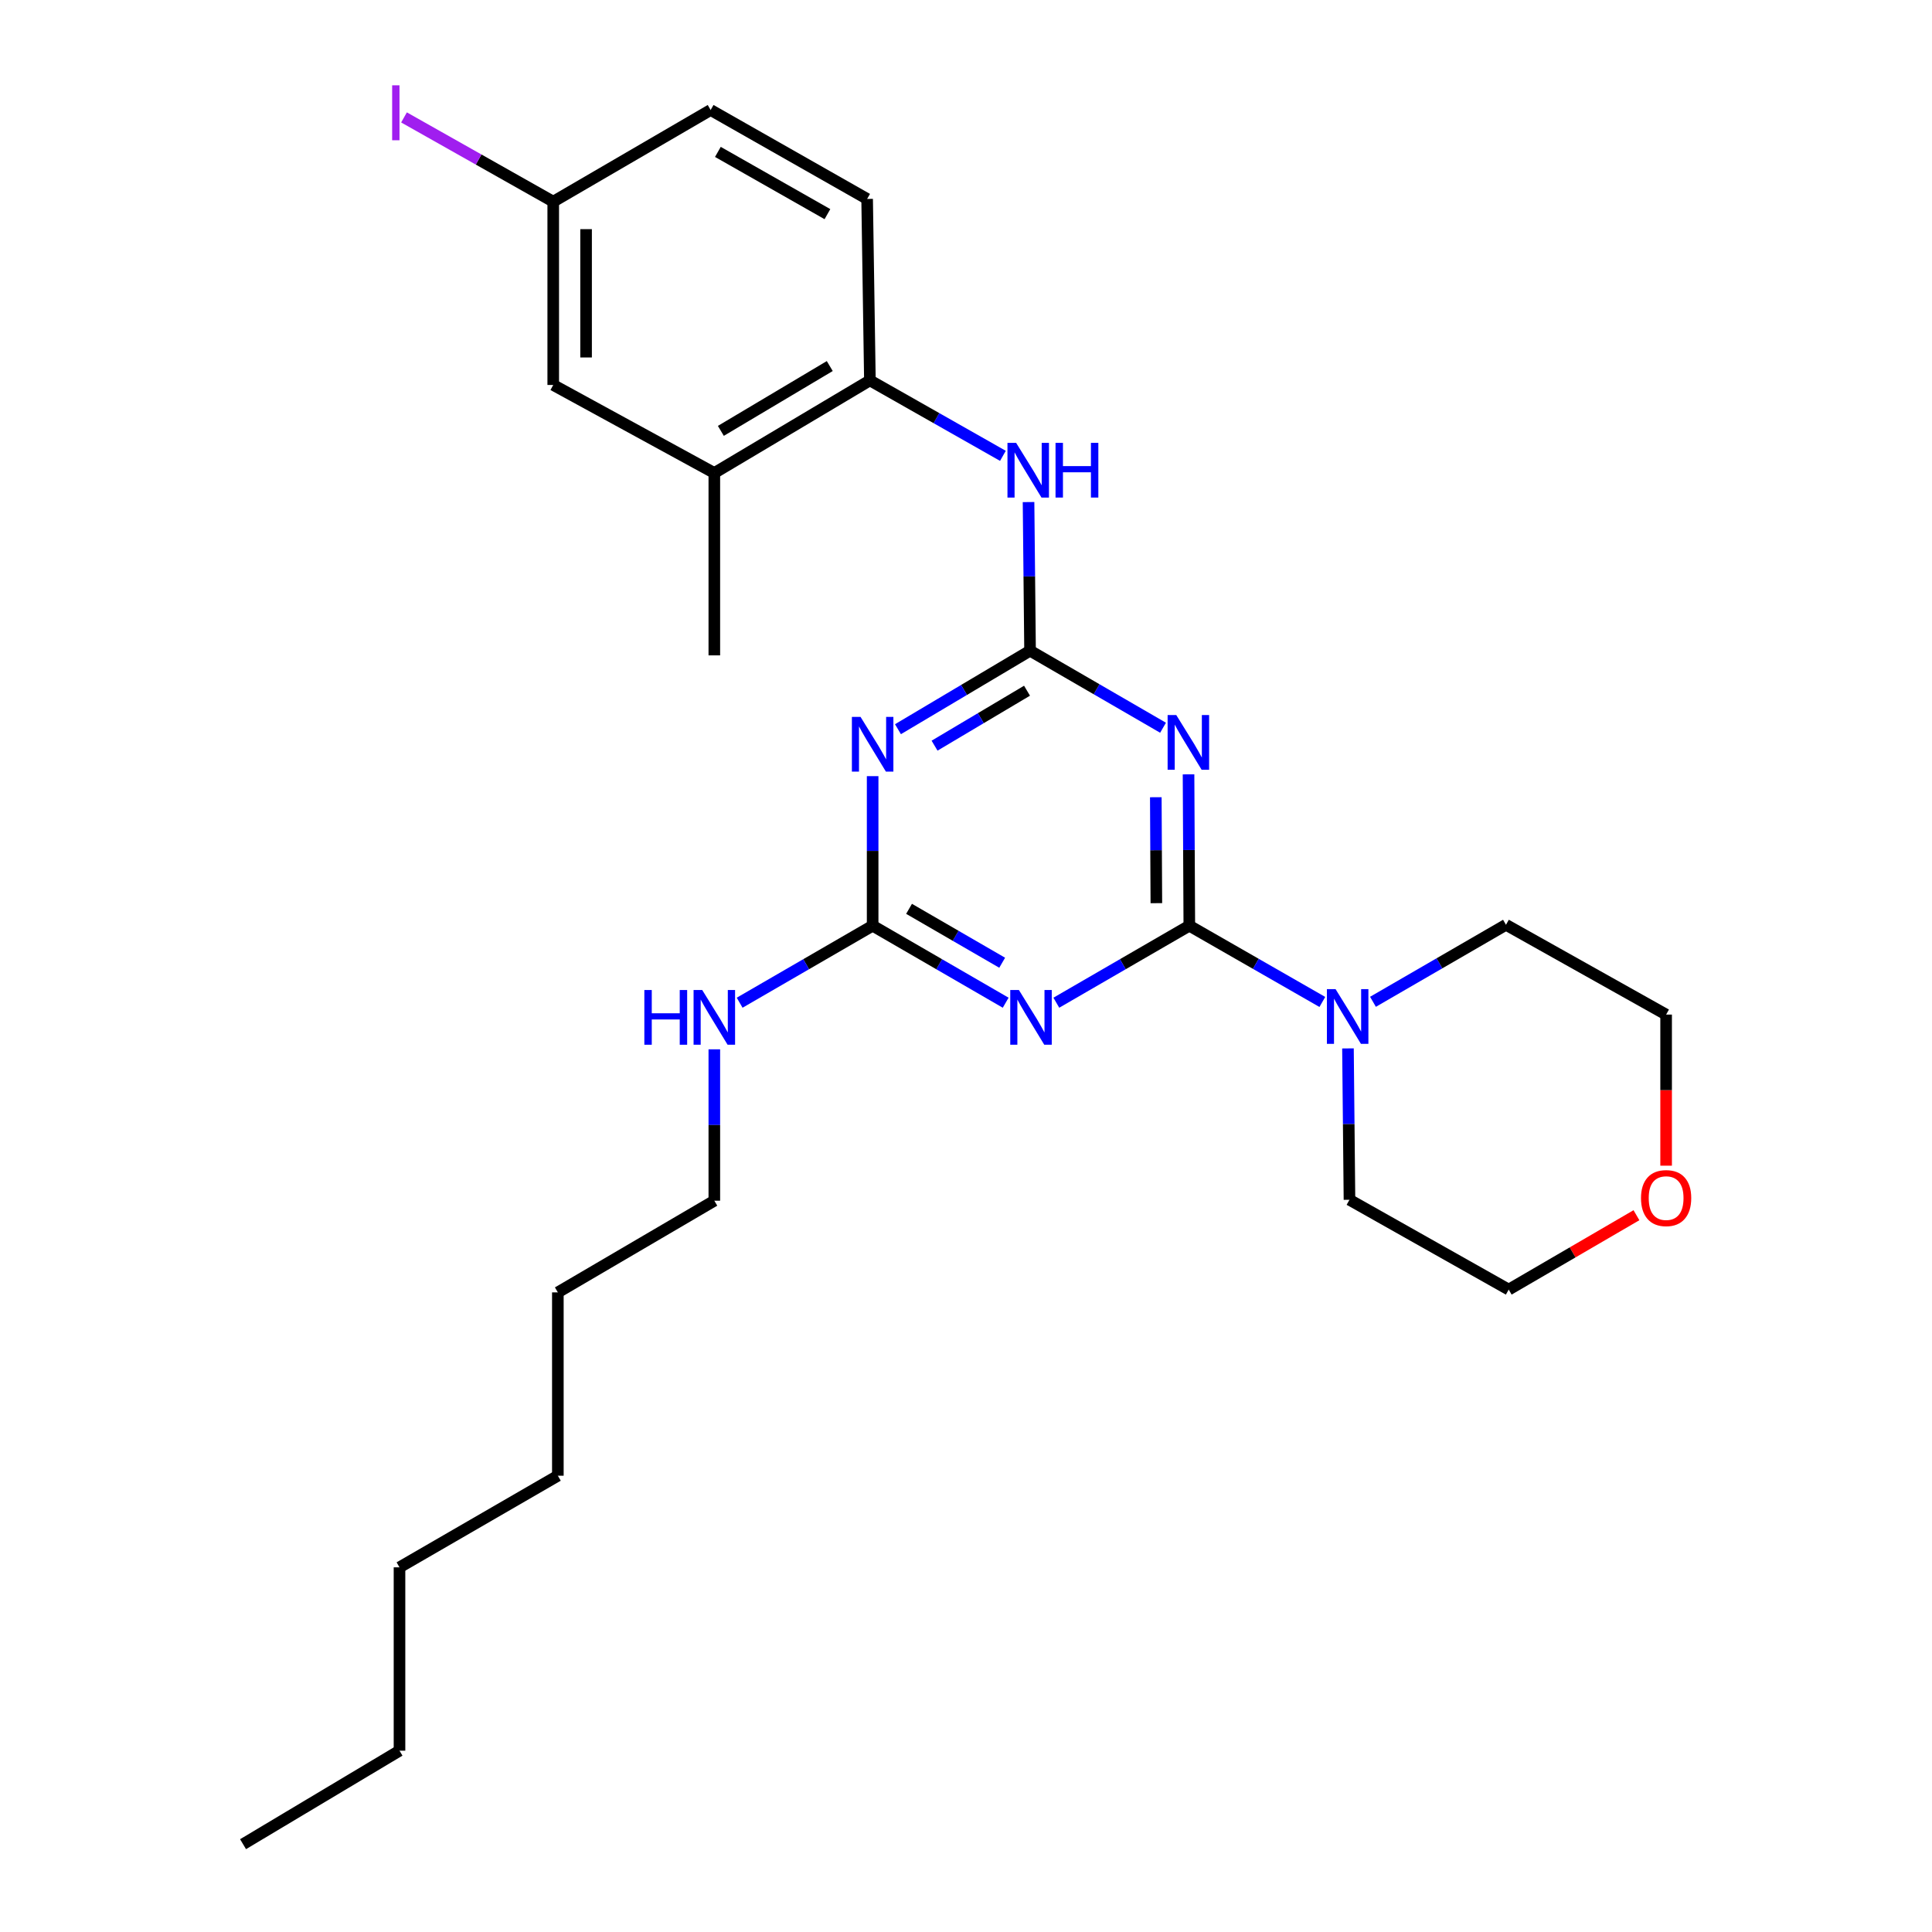 <?xml version='1.0' encoding='iso-8859-1'?>
<svg version='1.1' baseProfile='full'
              xmlns='http://www.w3.org/2000/svg'
                      xmlns:rdkit='http://www.rdkit.org/xml'
                      xmlns:xlink='http://www.w3.org/1999/xlink'
                  xml:space='preserve'
width='1000px' height='1000px' viewBox='0 0 1000 1000'>
<!-- END OF HEADER -->
<rect style='opacity:1.0;fill:#FFFFFF;stroke:none' width='1000' height='1000' x='0' y='0'> </rect>
<path class='bond-0' d='M 615.589,479.144 L 615.387,439.973' style='fill:none;fill-rule:evenodd;stroke:#000000;stroke-width:6px;stroke-linecap:butt;stroke-linejoin:miter;stroke-opacity:1' />
<path class='bond-0' d='M 615.387,439.973 L 615.184,400.803' style='fill:none;fill-rule:evenodd;stroke:#0000FF;stroke-width:6px;stroke-linecap:butt;stroke-linejoin:miter;stroke-opacity:1' />
<path class='bond-0' d='M 598.528,467.48 L 598.386,440.061' style='fill:none;fill-rule:evenodd;stroke:#000000;stroke-width:6px;stroke-linecap:butt;stroke-linejoin:miter;stroke-opacity:1' />
<path class='bond-0' d='M 598.386,440.061 L 598.244,412.642' style='fill:none;fill-rule:evenodd;stroke:#0000FF;stroke-width:6px;stroke-linecap:butt;stroke-linejoin:miter;stroke-opacity:1' />
<path class='bond-1' d='M 615.589,479.144 L 581.172,499.074' style='fill:none;fill-rule:evenodd;stroke:#000000;stroke-width:6px;stroke-linecap:butt;stroke-linejoin:miter;stroke-opacity:1' />
<path class='bond-1' d='M 581.172,499.074 L 546.754,519.004' style='fill:none;fill-rule:evenodd;stroke:#0000FF;stroke-width:6px;stroke-linecap:butt;stroke-linejoin:miter;stroke-opacity:1' />
<path class='bond-5' d='M 615.589,479.144 L 650.015,498.877' style='fill:none;fill-rule:evenodd;stroke:#000000;stroke-width:6px;stroke-linecap:butt;stroke-linejoin:miter;stroke-opacity:1' />
<path class='bond-5' d='M 650.015,498.877 L 684.44,518.611' style='fill:none;fill-rule:evenodd;stroke:#0000FF;stroke-width:6px;stroke-linecap:butt;stroke-linejoin:miter;stroke-opacity:1' />
<path class='bond-2' d='M 601.991,376.678 L 567.573,356.74' style='fill:none;fill-rule:evenodd;stroke:#0000FF;stroke-width:6px;stroke-linecap:butt;stroke-linejoin:miter;stroke-opacity:1' />
<path class='bond-2' d='M 567.573,356.74 L 533.155,336.802' style='fill:none;fill-rule:evenodd;stroke:#000000;stroke-width:6px;stroke-linecap:butt;stroke-linejoin:miter;stroke-opacity:1' />
<path class='bond-4' d='M 520.539,519.006 L 486.107,499.075' style='fill:none;fill-rule:evenodd;stroke:#0000FF;stroke-width:6px;stroke-linecap:butt;stroke-linejoin:miter;stroke-opacity:1' />
<path class='bond-4' d='M 486.107,499.075 L 451.676,479.144' style='fill:none;fill-rule:evenodd;stroke:#000000;stroke-width:6px;stroke-linecap:butt;stroke-linejoin:miter;stroke-opacity:1' />
<path class='bond-4' d='M 518.726,498.314 L 494.624,484.362' style='fill:none;fill-rule:evenodd;stroke:#0000FF;stroke-width:6px;stroke-linecap:butt;stroke-linejoin:miter;stroke-opacity:1' />
<path class='bond-4' d='M 494.624,484.362 L 470.522,470.41' style='fill:none;fill-rule:evenodd;stroke:#000000;stroke-width:6px;stroke-linecap:butt;stroke-linejoin:miter;stroke-opacity:1' />
<path class='bond-6' d='M 533.155,336.802 L 532.763,298.336' style='fill:none;fill-rule:evenodd;stroke:#000000;stroke-width:6px;stroke-linecap:butt;stroke-linejoin:miter;stroke-opacity:1' />
<path class='bond-6' d='M 532.763,298.336 L 532.37,259.87' style='fill:none;fill-rule:evenodd;stroke:#0000FF;stroke-width:6px;stroke-linecap:butt;stroke-linejoin:miter;stroke-opacity:1' />
<path class='bond-28' d='M 533.155,336.802 L 498.97,357.118' style='fill:none;fill-rule:evenodd;stroke:#000000;stroke-width:6px;stroke-linecap:butt;stroke-linejoin:miter;stroke-opacity:1' />
<path class='bond-28' d='M 498.97,357.118 L 464.785,377.434' style='fill:none;fill-rule:evenodd;stroke:#0000FF;stroke-width:6px;stroke-linecap:butt;stroke-linejoin:miter;stroke-opacity:1' />
<path class='bond-28' d='M 531.585,357.511 L 507.656,371.732' style='fill:none;fill-rule:evenodd;stroke:#000000;stroke-width:6px;stroke-linecap:butt;stroke-linejoin:miter;stroke-opacity:1' />
<path class='bond-28' d='M 507.656,371.732 L 483.726,385.954' style='fill:none;fill-rule:evenodd;stroke:#0000FF;stroke-width:6px;stroke-linecap:butt;stroke-linejoin:miter;stroke-opacity:1' />
<path class='bond-3' d='M 451.676,401.733 L 451.676,440.438' style='fill:none;fill-rule:evenodd;stroke:#0000FF;stroke-width:6px;stroke-linecap:butt;stroke-linejoin:miter;stroke-opacity:1' />
<path class='bond-3' d='M 451.676,440.438 L 451.676,479.144' style='fill:none;fill-rule:evenodd;stroke:#000000;stroke-width:6px;stroke-linecap:butt;stroke-linejoin:miter;stroke-opacity:1' />
<path class='bond-10' d='M 451.676,479.144 L 417.258,499.074' style='fill:none;fill-rule:evenodd;stroke:#000000;stroke-width:6px;stroke-linecap:butt;stroke-linejoin:miter;stroke-opacity:1' />
<path class='bond-10' d='M 417.258,499.074 L 382.84,519.004' style='fill:none;fill-rule:evenodd;stroke:#0000FF;stroke-width:6px;stroke-linecap:butt;stroke-linejoin:miter;stroke-opacity:1' />
<path class='bond-16' d='M 697.706,542.654 L 698.096,581.829' style='fill:none;fill-rule:evenodd;stroke:#0000FF;stroke-width:6px;stroke-linecap:butt;stroke-linejoin:miter;stroke-opacity:1' />
<path class='bond-16' d='M 698.096,581.829 L 698.486,621.004' style='fill:none;fill-rule:evenodd;stroke:#000000;stroke-width:6px;stroke-linecap:butt;stroke-linejoin:miter;stroke-opacity:1' />
<path class='bond-17' d='M 710.649,518.533 L 745.071,498.602' style='fill:none;fill-rule:evenodd;stroke:#0000FF;stroke-width:6px;stroke-linecap:butt;stroke-linejoin:miter;stroke-opacity:1' />
<path class='bond-17' d='M 745.071,498.602 L 779.494,478.671' style='fill:none;fill-rule:evenodd;stroke:#000000;stroke-width:6px;stroke-linecap:butt;stroke-linejoin:miter;stroke-opacity:1' />
<path class='bond-7' d='M 519.106,235.945 L 484.683,216.416' style='fill:none;fill-rule:evenodd;stroke:#0000FF;stroke-width:6px;stroke-linecap:butt;stroke-linejoin:miter;stroke-opacity:1' />
<path class='bond-7' d='M 484.683,216.416 L 450.259,196.887' style='fill:none;fill-rule:evenodd;stroke:#000000;stroke-width:6px;stroke-linecap:butt;stroke-linejoin:miter;stroke-opacity:1' />
<path class='bond-8' d='M 450.259,196.887 L 369.733,244.819' style='fill:none;fill-rule:evenodd;stroke:#000000;stroke-width:6px;stroke-linecap:butt;stroke-linejoin:miter;stroke-opacity:1' />
<path class='bond-8' d='M 429.484,189.468 L 373.116,223.021' style='fill:none;fill-rule:evenodd;stroke:#000000;stroke-width:6px;stroke-linecap:butt;stroke-linejoin:miter;stroke-opacity:1' />
<path class='bond-11' d='M 450.259,196.887 L 448.823,102.968' style='fill:none;fill-rule:evenodd;stroke:#000000;stroke-width:6px;stroke-linecap:butt;stroke-linejoin:miter;stroke-opacity:1' />
<path class='bond-9' d='M 369.733,244.819 L 286.354,199.258' style='fill:none;fill-rule:evenodd;stroke:#000000;stroke-width:6px;stroke-linecap:butt;stroke-linejoin:miter;stroke-opacity:1' />
<path class='bond-18' d='M 369.733,244.819 L 369.733,339.219' style='fill:none;fill-rule:evenodd;stroke:#000000;stroke-width:6px;stroke-linecap:butt;stroke-linejoin:miter;stroke-opacity:1' />
<path class='bond-29' d='M 286.354,199.258 L 286.354,104.376' style='fill:none;fill-rule:evenodd;stroke:#000000;stroke-width:6px;stroke-linecap:butt;stroke-linejoin:miter;stroke-opacity:1' />
<path class='bond-29' d='M 303.355,185.025 L 303.355,118.608' style='fill:none;fill-rule:evenodd;stroke:#000000;stroke-width:6px;stroke-linecap:butt;stroke-linejoin:miter;stroke-opacity:1' />
<path class='bond-21' d='M 369.733,543.126 L 369.733,582.306' style='fill:none;fill-rule:evenodd;stroke:#0000FF;stroke-width:6px;stroke-linecap:butt;stroke-linejoin:miter;stroke-opacity:1' />
<path class='bond-21' d='M 369.733,582.306 L 369.733,621.485' style='fill:none;fill-rule:evenodd;stroke:#000000;stroke-width:6px;stroke-linecap:butt;stroke-linejoin:miter;stroke-opacity:1' />
<path class='bond-14' d='M 448.823,102.968 L 367.825,56.934' style='fill:none;fill-rule:evenodd;stroke:#000000;stroke-width:6px;stroke-linecap:butt;stroke-linejoin:miter;stroke-opacity:1' />
<path class='bond-14' d='M 428.273,110.843 L 371.575,78.62' style='fill:none;fill-rule:evenodd;stroke:#000000;stroke-width:6px;stroke-linecap:butt;stroke-linejoin:miter;stroke-opacity:1' />
<path class='bond-12' d='M 862.381,603.357 L 862.381,564.253' style='fill:none;fill-rule:evenodd;stroke:#FF0000;stroke-width:6px;stroke-linecap:butt;stroke-linejoin:miter;stroke-opacity:1' />
<path class='bond-12' d='M 862.381,564.253 L 862.381,525.149' style='fill:none;fill-rule:evenodd;stroke:#000000;stroke-width:6px;stroke-linecap:butt;stroke-linejoin:miter;stroke-opacity:1' />
<path class='bond-27' d='M 847.024,628.992 L 813.967,648.242' style='fill:none;fill-rule:evenodd;stroke:#FF0000;stroke-width:6px;stroke-linecap:butt;stroke-linejoin:miter;stroke-opacity:1' />
<path class='bond-27' d='M 813.967,648.242 L 780.91,667.491' style='fill:none;fill-rule:evenodd;stroke:#000000;stroke-width:6px;stroke-linecap:butt;stroke-linejoin:miter;stroke-opacity:1' />
<path class='bond-13' d='M 286.354,104.376 L 367.825,56.934' style='fill:none;fill-rule:evenodd;stroke:#000000;stroke-width:6px;stroke-linecap:butt;stroke-linejoin:miter;stroke-opacity:1' />
<path class='bond-15' d='M 286.354,104.376 L 247.734,82.574' style='fill:none;fill-rule:evenodd;stroke:#000000;stroke-width:6px;stroke-linecap:butt;stroke-linejoin:miter;stroke-opacity:1' />
<path class='bond-15' d='M 247.734,82.574 L 209.114,60.773' style='fill:none;fill-rule:evenodd;stroke:#A01EEF;stroke-width:6px;stroke-linecap:butt;stroke-linejoin:miter;stroke-opacity:1' />
<path class='bond-20' d='M 698.486,621.004 L 780.91,667.491' style='fill:none;fill-rule:evenodd;stroke:#000000;stroke-width:6px;stroke-linecap:butt;stroke-linejoin:miter;stroke-opacity:1' />
<path class='bond-19' d='M 779.494,478.671 L 862.381,525.149' style='fill:none;fill-rule:evenodd;stroke:#000000;stroke-width:6px;stroke-linecap:butt;stroke-linejoin:miter;stroke-opacity:1' />
<path class='bond-22' d='M 369.733,621.485 L 288.744,668.936' style='fill:none;fill-rule:evenodd;stroke:#000000;stroke-width:6px;stroke-linecap:butt;stroke-linejoin:miter;stroke-opacity:1' />
<path class='bond-25' d='M 288.744,668.936 L 288.744,763.827' style='fill:none;fill-rule:evenodd;stroke:#000000;stroke-width:6px;stroke-linecap:butt;stroke-linejoin:miter;stroke-opacity:1' />
<path class='bond-23' d='M 206.782,906.151 L 206.782,811.25' style='fill:none;fill-rule:evenodd;stroke:#000000;stroke-width:6px;stroke-linecap:butt;stroke-linejoin:miter;stroke-opacity:1' />
<path class='bond-26' d='M 206.782,906.151 L 125.803,954.545' style='fill:none;fill-rule:evenodd;stroke:#000000;stroke-width:6px;stroke-linecap:butt;stroke-linejoin:miter;stroke-opacity:1' />
<path class='bond-24' d='M 206.782,811.25 L 288.744,763.827' style='fill:none;fill-rule:evenodd;stroke:#000000;stroke-width:6px;stroke-linecap:butt;stroke-linejoin:miter;stroke-opacity:1' />
<path  class='atom-1' d='M 608.838 370.111
L 618.118 385.111
Q 619.038 386.591, 620.518 389.271
Q 621.998 391.951, 622.078 392.111
L 622.078 370.111
L 625.838 370.111
L 625.838 398.431
L 621.958 398.431
L 611.998 382.031
Q 610.838 380.111, 609.598 377.911
Q 608.398 375.711, 608.038 375.031
L 608.038 398.431
L 604.358 398.431
L 604.358 370.111
L 608.838 370.111
' fill='#0000FF'/>
<path  class='atom-2' d='M 527.387 512.434
L 536.667 527.434
Q 537.587 528.914, 539.067 531.594
Q 540.547 534.274, 540.627 534.434
L 540.627 512.434
L 544.387 512.434
L 544.387 540.754
L 540.507 540.754
L 530.547 524.354
Q 529.387 522.434, 528.147 520.234
Q 526.947 518.034, 526.587 517.354
L 526.587 540.754
L 522.907 540.754
L 522.907 512.434
L 527.387 512.434
' fill='#0000FF'/>
<path  class='atom-4' d='M 445.416 371.065
L 454.696 386.065
Q 455.616 387.545, 457.096 390.225
Q 458.576 392.905, 458.656 393.065
L 458.656 371.065
L 462.416 371.065
L 462.416 399.385
L 458.536 399.385
L 448.576 382.985
Q 447.416 381.065, 446.176 378.865
Q 444.976 376.665, 444.616 375.985
L 444.616 399.385
L 440.936 399.385
L 440.936 371.065
L 445.416 371.065
' fill='#0000FF'/>
<path  class='atom-6' d='M 691.282 511.962
L 700.562 526.962
Q 701.482 528.442, 702.962 531.122
Q 704.442 533.802, 704.522 533.962
L 704.522 511.962
L 708.282 511.962
L 708.282 540.282
L 704.402 540.282
L 694.442 523.882
Q 693.282 521.962, 692.042 519.762
Q 690.842 517.562, 690.482 516.882
L 690.482 540.282
L 686.802 540.282
L 686.802 511.962
L 691.282 511.962
' fill='#0000FF'/>
<path  class='atom-7' d='M 525.942 229.214
L 535.222 244.214
Q 536.142 245.694, 537.622 248.374
Q 539.102 251.054, 539.182 251.214
L 539.182 229.214
L 542.942 229.214
L 542.942 257.534
L 539.062 257.534
L 529.102 241.134
Q 527.942 239.214, 526.702 237.014
Q 525.502 234.814, 525.142 234.134
L 525.142 257.534
L 521.462 257.534
L 521.462 229.214
L 525.942 229.214
' fill='#0000FF'/>
<path  class='atom-7' d='M 546.342 229.214
L 550.182 229.214
L 550.182 241.254
L 564.662 241.254
L 564.662 229.214
L 568.502 229.214
L 568.502 257.534
L 564.662 257.534
L 564.662 244.454
L 550.182 244.454
L 550.182 257.534
L 546.342 257.534
L 546.342 229.214
' fill='#0000FF'/>
<path  class='atom-11' d='M 333.513 512.434
L 337.353 512.434
L 337.353 524.474
L 351.833 524.474
L 351.833 512.434
L 355.673 512.434
L 355.673 540.754
L 351.833 540.754
L 351.833 527.674
L 337.353 527.674
L 337.353 540.754
L 333.513 540.754
L 333.513 512.434
' fill='#0000FF'/>
<path  class='atom-11' d='M 363.473 512.434
L 372.753 527.434
Q 373.673 528.914, 375.153 531.594
Q 376.633 534.274, 376.713 534.434
L 376.713 512.434
L 380.473 512.434
L 380.473 540.754
L 376.593 540.754
L 366.633 524.354
Q 365.473 522.434, 364.233 520.234
Q 363.033 518.034, 362.673 517.354
L 362.673 540.754
L 358.993 540.754
L 358.993 512.434
L 363.473 512.434
' fill='#0000FF'/>
<path  class='atom-13' d='M 849.381 620.13
Q 849.381 613.33, 852.741 609.53
Q 856.101 605.73, 862.381 605.73
Q 868.661 605.73, 872.021 609.53
Q 875.381 613.33, 875.381 620.13
Q 875.381 627.01, 871.981 630.93
Q 868.581 634.81, 862.381 634.81
Q 856.141 634.81, 852.741 630.93
Q 849.381 627.05, 849.381 620.13
M 862.381 631.61
Q 866.701 631.61, 869.021 628.73
Q 871.381 625.81, 871.381 620.13
Q 871.381 614.57, 869.021 611.77
Q 866.701 608.93, 862.381 608.93
Q 858.061 608.93, 855.701 611.73
Q 853.381 614.53, 853.381 620.13
Q 853.381 625.85, 855.701 628.73
Q 858.061 631.61, 862.381 631.61
' fill='#FF0000'/>
<path  class='atom-16' d='M 202.975 44.16
L 206.775 44.16
L 206.775 72.6
L 202.975 72.6
L 202.975 44.16
' fill='#A01EEF'/>
</svg>
